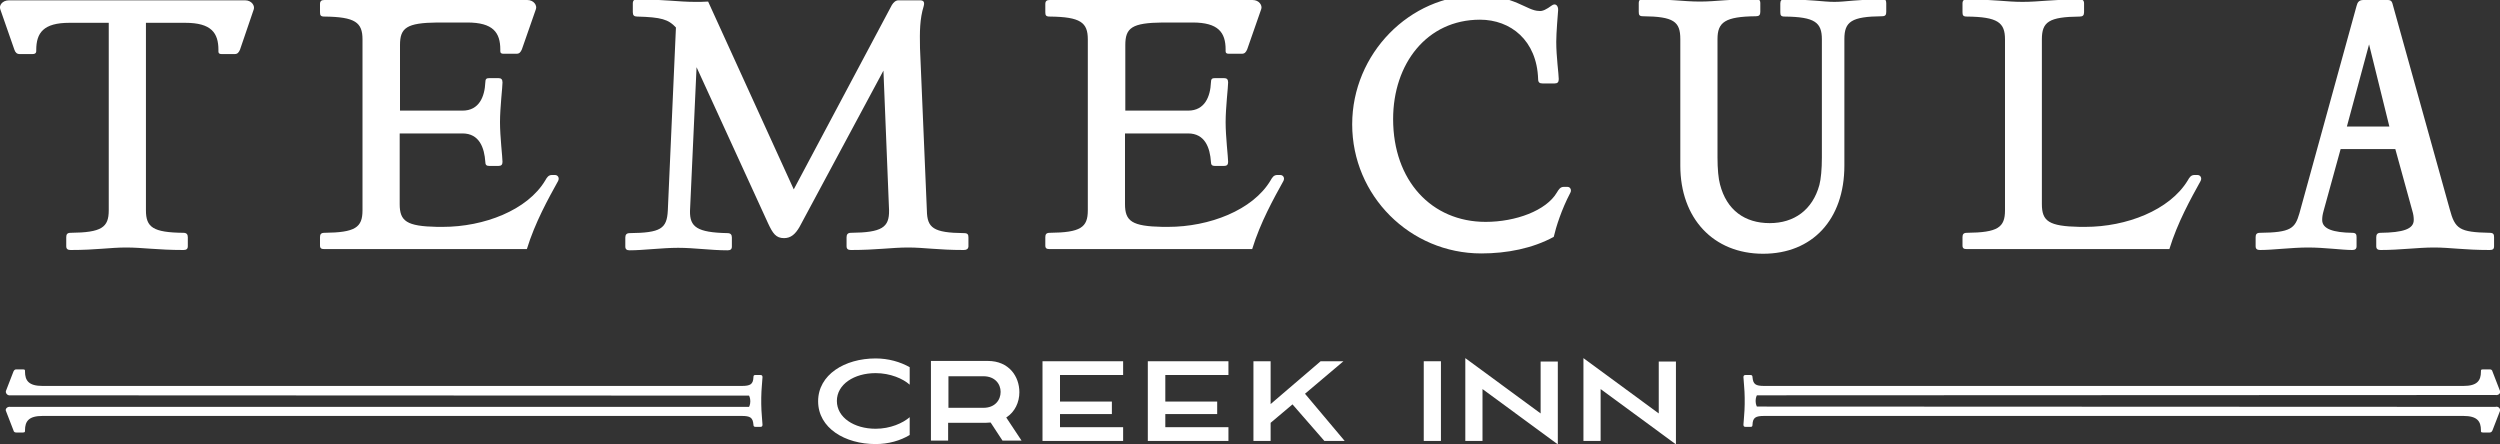 <?xml version="1.0" encoding="utf-8"?>
<!-- Generator: Adobe Illustrator 25.4.1, SVG Export Plug-In . SVG Version: 6.00 Build 0)  -->
<svg version="1.1" id="Layer_1" xmlns="http://www.w3.org/2000/svg" xmlns:xlink="http://www.w3.org/1999/xlink" x="0px" y="0px"
	 viewBox="0 0 800 142.2" style="enable-background:new 0 0 800 142.2;" xml:space="preserve">
<rect x="0" y="0" width="800" height="142.2" fill="#333333" stroke="none"/>
<style type="text/css">
	.st0{fill:#FFFFFF;}
</style>
<g>
	<g>
		<path class="st0" d="M291.1,139.2c-3,1.8-6.8,2.9-10.9,2.9c-9.8,0-18.4-5.1-18.4-13.7c0-8.5,8.5-13.7,18.4-13.7
			c4.1,0,7.9,1.1,10.9,2.8v5.6c-2.1-1.9-6.2-3.7-10.9-3.7c-6.9,0-12.4,3.6-12.4,8.9s5.5,8.9,12.4,8.9c4.7,0,8.7-1.8,10.9-3.7V139.2z
			"/>
		<path class="st0" d="M314.1,135.3h-10.7v5.7h-5.5v-25.5h18.2c6.8,0,10.1,5,10.1,10c0,3.2-1.4,6.3-4.2,8.1l4.9,7.4h-6.1l-3.8-5.8
			C316.1,135.3,315.1,135.3,314.1,135.3z M303.5,120.4v10.1h11.2c3.7,0,5.5-2.5,5.5-5.1c0-2.5-1.8-5-5.5-5H303.5z"/>
		<path class="st0" d="M333.6,141.1v-25.5h25.8v4.4h-20.2v8.5h16.6v4h-16.6v4.2h20.2v4.4L333.6,141.1L333.6,141.1z"/>
		<path class="st0" d="M367.3,141.1v-25.5h25.8v4.4h-20.2v8.5h16.6v4h-16.6v4.2h20.2v4.4L367.3,141.1L367.3,141.1z"/>
		<path class="st0" d="M417.6,126l12.7,15.1h-6.5l-10.2-11.7l-7,5.9v5.8h-5.5v-25.5h5.5v13.7l16-13.7h7.3L417.6,126z"/>
		<path class="st0" d="M455.6,141.1v-25.5h5.5v25.5H455.6z"/>
		<path class="st0" d="M474.4,124.5v16.6h-5.5v-26.5l24.1,17.7v-16.6h5.5v26.5L474.4,124.5z"/>
		<path class="st0" d="M512.2,124.5v16.6h-5.5v-26.5l24.1,17.7v-16.6h5.5v26.5L512.2,124.5z"/>
	</g>
	<g>
		<path class="st0" d="M76.8,15.9c-0.4,0.9-0.8,1.4-1.7,1.4h-4.2c-1.2,0-1-0.8-1-1.3c0-5.5-2.3-8.7-10.6-8.7H46.7v60
			c0,5.4,2.2,7.1,12,7.2c1,0,1.4,0.5,1.4,1.4v2.9c0,0.9-0.5,1.2-1.4,1.2c-8.3,0-13.1-0.8-18.3-0.8c-5.3,0-9.5,0.8-17.8,0.8
			c-0.9,0-1.4-0.3-1.4-1.2v-2.9c0-0.9,0.3-1.4,1.4-1.4c9.9-0.1,12.2-1.7,12.2-7.2v-60H22.2c-8.3,0-10.6,3.2-10.6,8.7
			c0,0.5,0.1,1.3-1.2,1.3H6.3c-0.9,0-1.4-0.5-1.7-1.4L0.1,3c-0.5-1.2,0.6-2.9,2.8-2.9h75.5c2.2,0,3.2,1.8,2.8,2.9L76.8,15.9z"/>
		<path class="st0" d="M102.4,78.6v-2.7c0-0.9,0.3-1.4,1.4-1.4c9.9-0.1,12.2-1.7,12.2-7.2V12.6c0-5.4-2.3-7.2-12.2-7.3
			c-1.2,0-1.4-0.4-1.4-1.4V1.3c0-1,0.5-1.3,1.4-1.3c8.3,0,64.9,0,64.9,0c2.2,0,3.2,1.8,2.8,2.9L167,15.8c-0.4,0.9-0.8,1.4-1.7,1.4
			h-4.2c-1.2,0-1-0.8-1-1.3c0-5.5-2.3-8.7-10.6-8.7c0,0-8.5,0-9.5,0c-9.9,0.1-12,1.7-12,7.2v21h20c5.4,0,7.1-4.6,7.3-9
			c0-1.2,0.4-1.4,1.3-1.4h2.9c0.9,0,1.3,0.4,1.3,1.4c0,1.5-0.8,8-0.8,12.7s0.8,11.2,0.8,12.7c0,0.9-0.4,1.3-1.3,1.3h-2.9
			c-0.9,0-1.3-0.3-1.3-1.3c-0.3-4.5-1.9-9.1-7.3-9.1h-20.1v22.6c0,5.5,2.2,7.1,12,7.3c1,0,1.8,0,1.8,0c13.1,0,27.1-5.3,32.8-14.9
			c0.5-0.9,1-1.7,2.1-1.7h1c0.9,0,1.5,0.9,1,1.9c-3.1,5.6-7.4,13.3-10,21.8h-64.9C102.9,79.7,102.4,79.5,102.4,78.6z"/>
		<path class="st0" d="M308.4,80c-8.3,0-12.6-0.8-17.8-0.8c-5.3,0-10,0.8-18.3,0.8c-0.9,0-1.4-0.3-1.4-1.2v-2.9
			c0-0.9,0.4-1.4,1.4-1.4c9.9-0.1,12.3-1.7,12.2-7.2l-1.8-44.7l-26.9,50.1c-1.3,2.2-2.7,3.5-4.9,3.5c-2.6,0-3.6-1.5-5.1-4.7
			l-22.9-50l-2.1,46c-0.1,5.1,2.2,6.9,12,7.1c1,0,1.4,0.5,1.4,1.4v2.9c0,0.9-0.5,1.2-1.4,1.2c-5.4,0-10.5-0.8-15.8-0.8
			c-5.1,0-11.2,0.8-15.5,0.8c-0.9,0-1.4-0.3-1.4-1.2V76c0-0.9,0.4-1.4,1.4-1.4c9.9-0.1,11.9-1.4,12.2-7.2l2.6-58.6
			c-2.4-2.6-4.7-3.3-12.4-3.5c-1,0-1.4-0.4-1.4-1.4V1.1c0-1,0.5-1.3,1.4-1.3c8.3,0,13.2,0.8,18.5,0.8c1.4,0,2.8,0,4.2-0.1L254,60.6
			l31.4-59c0.5-0.8,1.2-1.5,2.1-1.5h6.9c1.2,0,1.5,0.6,1.2,1.8c-1.3,4.2-1.3,8.2-1.2,13.5l2.2,52c0.1,5.5,2,7.1,11.9,7.2
			c1.2,0,1.4,0.5,1.4,1.4v2.9C309.8,79.7,309.3,80,308.4,80z"/>
		<path class="st0" d="M334.5,78.6v-2.7c0-0.9,0.3-1.4,1.4-1.4c9.9-0.1,12.2-1.7,12.2-7.2V12.6c0-5.4-2.3-7.2-12.2-7.3
			c-1.2,0-1.4-0.4-1.4-1.4V1.3c0-1,0.5-1.3,1.4-1.3c8.3,0,64.9,0,64.9,0c2.2,0,3.2,1.8,2.8,2.9l-4.5,12.9c-0.4,0.9-0.8,1.4-1.7,1.4
			h-4.2c-1.2,0-1-0.8-1-1.3c0-5.5-2.3-8.7-10.6-8.7c0,0-8.5,0-9.5,0c-9.9,0.1-12,1.7-12,7.2v21h20.1c5.4,0,7.1-4.6,7.3-9
			c0-1.2,0.4-1.4,1.3-1.4h2.9c0.9,0,1.3,0.4,1.3,1.4c0,1.5-0.8,8-0.8,12.7s0.8,11.2,0.8,12.7c0,0.9-0.4,1.3-1.3,1.3h-2.9
			c-0.9,0-1.3-0.3-1.3-1.3c-0.3-4.5-1.9-9.1-7.3-9.1H360v22.6c0,5.5,2.2,7.1,12,7.3c1,0,1.8,0,1.8,0c13.1,0,27.1-5.3,32.8-14.9
			c0.5-0.9,1-1.7,2.1-1.7h1c0.9,0,1.5,0.9,1,1.9c-3.1,5.6-7.4,13.3-10,21.8h-64.9C335,79.7,334.5,79.5,334.5,78.6z"/>
		<path class="st0" d="M496.5,1.8c1.3-1,2.2,0.1,2.1,1.5c-0.1,1.3-0.6,7.2-0.6,10.1c0,4.7,0.8,10.4,0.8,11.9c0,1-0.4,1.4-1.3,1.4
			h-3.9c-0.9,0-1.4-0.3-1.4-1.4c-0.4-12.4-8.8-19-18.6-19c-17,0-27.8,14.1-27.8,31.8c0,19.7,12.3,32.9,29.6,32.9
			c9.6,0,19.4-3.6,22.8-9.4c0.6-1,1.1-1.8,2.2-1.8h1.2c0.9,0,1.4,1,0.9,1.9c-2.8,5.3-4.6,11-5.3,14.1c-6.8,3.7-15,5.3-23.2,5.3
			c-22.8,0-41.3-18.5-41.3-41.3c0-22.7,18.5-41.3,40.1-41.3c11.9,0,15.8,5,19.7,5C493.6,3.7,495,2.9,496.5,1.8z"/>
		<path class="st0" d="M603.6,1v2.8c0,1-0.3,1.4-1.4,1.4c-9.7,0.1-12,1.7-12,7.3V53c0,17.3-10.3,28.2-26,28.2
			c-15.9,0-26.5-11.3-26.5-28.2V12.5c0-5.6-2.1-7.2-11.9-7.3c-1.2,0-1.4-0.4-1.4-1.4V1c0-1,0.5-1.3,1.4-1.3c8.3,0,12.9,0.8,18.2,0.8
			c5.1,0,9.6-0.8,17.9-0.8c0.9,0,1.4,0.3,1.4,1.3v2.8c0,1-0.4,1.4-1.4,1.4c-9.9,0.1-12.3,1.9-12.3,7.3v37.9c0,3.7,0.3,6.8,0.8,8.6
			c2.1,8.2,7.9,12.4,15.9,12.4c7.8,0,13.7-4.2,15.9-12.2c0.5-1.9,0.8-5.1,0.8-8.8V12.6c0-5.4-2.2-7.2-11.9-7.3
			c-1.2,0-1.4-0.4-1.4-1.4V1.1c0-1,0.4-1.3,1.4-1.3c8.2,0,12.3,0.8,15.9,0.8c3.7,0,7.2-0.8,15.4-0.8C603.2-0.3,603.6,0,603.6,1z"/>
		<path class="st0" d="M628,78.6v-2.7c0-0.9,0.3-1.4,1.4-1.4c9.9-0.1,12.2-1.7,12.2-7.2V12.6c0-5.4-2.3-7.2-12.2-7.3
			c-1.2,0-1.4-0.4-1.4-1.4V1.1c0-1,0.5-1.3,1.4-1.3c8.3,0,12.6,0.8,17.8,0.8c5.3,0,10-0.8,18.3-0.8c0.9,0,1.4,0.3,1.4,1.3v2.8
			c0,1-0.4,1.4-1.4,1.4c-9.9,0.1-12.1,1.7-12.1,7.3v52.7c0,5.5,2.2,7.1,12.1,7.3c1,0,1.8,0,1.8,0c13.1,0,27-5.3,32.8-14.9
			c0.5-0.9,1-1.7,2.1-1.7h1c0.9,0,1.5,0.9,1,1.9c-3.1,5.6-7.4,13.3-10,21.8h-64.9C628.5,79.7,628,79.5,628,78.6z"/>
		<path class="st0" d="M796.7,80c-8.2,0-12.6-0.8-17.8-0.8c-5.3,0-10.8,0.8-17.1,0.8c-0.9,0-1.4-0.3-1.4-1.2v-2.9
			c0-0.9,0.4-1.4,1.4-1.4c7.2-0.1,10.6-1.2,10.6-4.1c0-0.9-0.1-1.8-0.5-3.1l-5.4-19.6H749l-5.4,19.6c-0.4,1.4-0.5,2.2-0.5,3.1
			c0,2.9,3.6,4,9.6,4.1c1.2,0,1.4,0.5,1.4,1.4v2.9c0,0.9-0.5,1.2-1.4,1.2c-3.2,0-8.8-0.8-14.1-0.8S727.4,80,723.2,80
			c-0.9,0-1.4-0.3-1.4-1.2v-2.9c0-0.9,0.3-1.4,1.4-1.4c9.9-0.1,11.2-1.4,12.6-6.2l18.3-66.4c0.3-1.2,0.8-1.9,2.2-1.9h7.8
			c1.3,0,1.4,0.8,1.7,1.9l18.1,65c1.7,6.4,3.1,7.4,12.8,7.6c1.2,0,1.4,0.5,1.4,1.4v2.9C798.1,79.7,797.7,80,796.7,80z M758.1,14.2
			L751,40.5h13.6L758.1,14.2z"/>
	</g>
	<path class="st0" d="M798.5,130.2l-236.3-0.1c0,0-0.4-0.7-0.4-1.8l0,0l0,0c0-1.1,0.4-1.8,0.4-1.8l236.3-0.1
		c1.1,0.2,1.8-0.7,1.5-1.3l-2.4-6.2c-0.1-0.5-0.4-0.7-0.9-0.7h-2.2c-0.7,0-0.6,0.4-0.6,0.7c0,2.9-1.2,4.6-5.6,4.6H564.6
		c-2.8,0-3.6-0.5-3.8-2.8c0-0.5-0.2-0.7-0.7-0.7h-1.5c-0.5,0-0.7,0.2-0.7,0.7c0,0.8,0.4,4.1,0.4,6.6c0,0.3,0,0.6,0,1
		c0,0.3,0,0.7,0,1c0,2.5-0.4,5.8-0.4,6.6c0,0.5,0.2,0.7,0.7,0.7h1.5c0.5,0,0.7-0.1,0.7-0.7c0.1-2.3,1-2.8,3.8-2.8h223.7
		c4.4,0,5.6,1.7,5.6,4.6c0,0.3-0.1,0.7,0.6,0.7h2.2c0.5,0,0.7-0.3,0.9-0.7l2.4-6.2C800.2,130.9,799.6,129.9,798.5,130.2z"/>
	<path class="st0" d="M3.4,126.5l236.3,0.1c0,0,0.4,0.7,0.4,1.8l0,0l0,0c0,1.1-0.4,1.8-0.4,1.8H3.4c-1.1-0.2-1.8,0.7-1.5,1.3
		l2.4,6.2c0.1,0.5,0.4,0.7,0.9,0.7h2.2c0.7,0,0.6-0.4,0.6-0.7c0-2.9,1.2-4.6,5.6-4.6h223.7c2.8,0,3.6,0.5,3.8,2.8
		c0,0.5,0.2,0.7,0.7,0.7h1.5c0.5,0,0.7-0.2,0.7-0.7c0-0.8-0.4-4.1-0.4-6.6c0-0.3,0-0.7,0-1s0-0.7,0-1c0-2.5,0.4-5.8,0.4-6.6
		c0-0.5-0.2-0.7-0.7-0.7h-1.5c-0.5,0-0.7,0.1-0.7,0.7c-0.1,2.3-1,2.8-3.8,2.8H13.6c-4.4,0-5.6-1.7-5.6-4.6c0-0.3,0.1-0.7-0.6-0.7
		H5.2c-0.5,0-0.7,0.3-0.9,0.7l-2.4,6.2C1.7,125.7,2.3,126.7,3.4,126.5z"/>
</g>
</svg>
